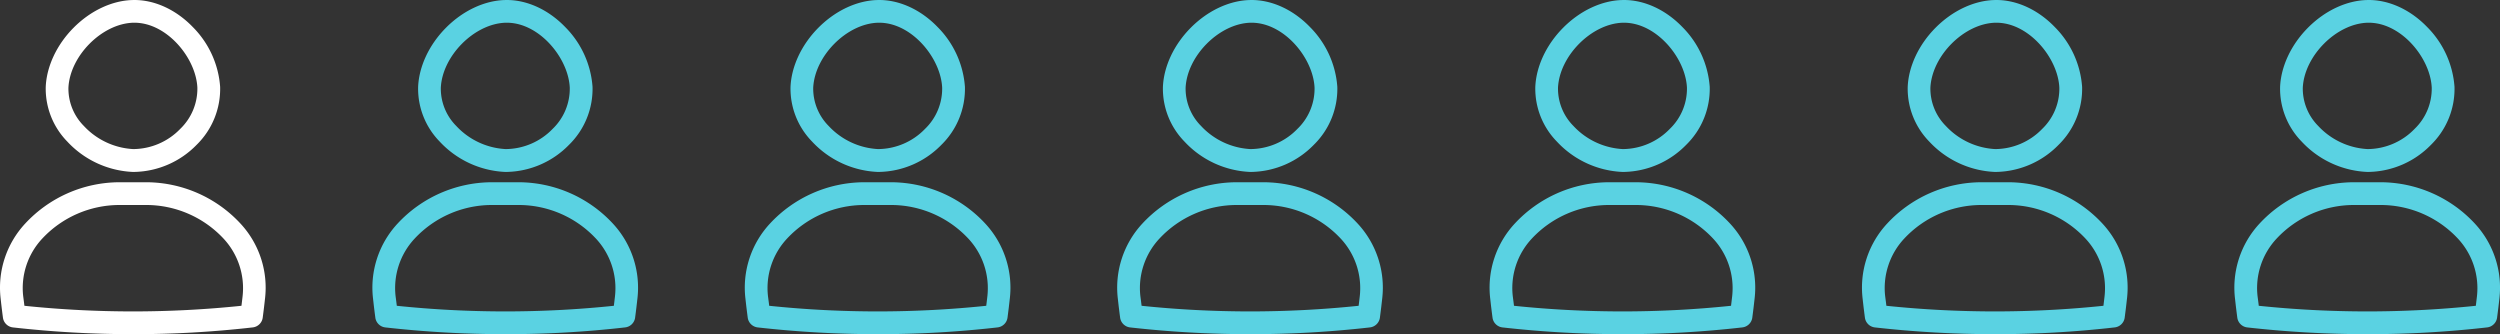 <svg xmlns="http://www.w3.org/2000/svg" width="660.336" height="88.268" viewBox="0 0 660.336 88.268"><rect x="0" y="0" width="660.336" height="88.268" fill="#333333" stroke="none"/><defs><style>.a{fill:#fff;}.b{fill:#5ad2e2;}</style></defs><g transform="translate(-362.63 -555.832)"><g transform="translate(362.63 555.832)"><g transform="translate(0 0)"><g transform="translate(0 0)"><g transform="translate(12.064)"><path class="a" d="M158.468,74.776h-.461a25.129,25.129,0,0,1-17.279-8.018,19.99,19.99,0,0,1-5.693-14.473c.241-5.432,2.927-11.125,7.337-15.575,4.47-4.51,10.163-7.2,15.616-7.337,5.593-.16,11.406,2.466,15.936,7.176A24.911,24.911,0,0,1,181.1,52.285h0a20.665,20.665,0,0,1-6.214,15.335A23.581,23.581,0,0,1,158.468,74.776Zm0-39.41h-.321c-8.239.241-16.718,8.74-17.119,17.179A13.987,13.987,0,0,0,145.1,62.628a19.2,19.2,0,0,0,13.03,6.114,17.383,17.383,0,0,0,12.448-5.352,14.742,14.742,0,0,0,4.51-10.845h0C174.745,44.707,167.047,35.366,158.468,35.366Z" transform="translate(-135.018 -29.365)"></path></g><g transform="translate(0 48.137)"><path class="a" d="M109.95,309.631a283.827,283.827,0,0,1-31.692-1.784,3,3,0,0,1-2.646-2.606c-.261-1.984-.381-3.007-.6-4.971A24.869,24.869,0,0,1,81.505,280.4a34.1,34.1,0,0,1,24.8-10.9h7.236a34.063,34.063,0,0,1,24.8,10.9,24.869,24.869,0,0,1,6.495,19.865c-.221,1.965-.341,2.987-.6,4.971a3,3,0,0,1-2.646,2.606A277.3,277.3,0,0,1,109.95,309.631Zm-28.665-7.5a276.784,276.784,0,0,0,57.331,0c.1-.762.18-1.5.3-2.526a19.2,19.2,0,0,0-5.011-15.195,27.943,27.943,0,0,0-20.326-8.9H106.3a27.943,27.943,0,0,0-20.326,8.9,19.125,19.125,0,0,0-5.011,15.175C81.1,300.631,81.2,301.373,81.285,302.134Z" transform="translate(-74.838 -269.5)"></path></g></g></g></g><g transform="translate(460.992 555.832)"><g transform="translate(0 0)"><g transform="translate(0 0)"><g transform="translate(12.064)"><path class="b" d="M158.468,74.776h-.461a25.129,25.129,0,0,1-17.279-8.018,19.99,19.99,0,0,1-5.693-14.473c.241-5.432,2.927-11.125,7.337-15.575,4.47-4.51,10.163-7.2,15.616-7.337,5.593-.16,11.406,2.466,15.936,7.176A24.911,24.911,0,0,1,181.1,52.285h0a20.665,20.665,0,0,1-6.214,15.335A23.581,23.581,0,0,1,158.468,74.776Zm0-39.41h-.321c-8.239.241-16.718,8.74-17.119,17.179A13.987,13.987,0,0,0,145.1,62.628a19.2,19.2,0,0,0,13.03,6.114,17.383,17.383,0,0,0,12.448-5.352,14.742,14.742,0,0,0,4.51-10.845h0C174.745,44.707,167.047,35.366,158.468,35.366Z" transform="translate(-135.018 -29.365)"></path></g><g transform="translate(0 48.137)"><path class="b" d="M109.95,309.631a283.827,283.827,0,0,1-31.692-1.784,3,3,0,0,1-2.646-2.606c-.261-1.984-.381-3.007-.6-4.971A24.869,24.869,0,0,1,81.505,280.4a34.1,34.1,0,0,1,24.8-10.9h7.236a34.063,34.063,0,0,1,24.8,10.9,24.869,24.869,0,0,1,6.495,19.865c-.221,1.965-.341,2.987-.6,4.971a3,3,0,0,1-2.646,2.606A277.3,277.3,0,0,1,109.95,309.631Zm-28.665-7.5a276.784,276.784,0,0,0,57.331,0c.1-.762.18-1.5.3-2.526a19.2,19.2,0,0,0-5.011-15.195,27.943,27.943,0,0,0-20.326-8.9H106.3a27.943,27.943,0,0,0-20.326,8.9,19.125,19.125,0,0,0-5.011,15.175C81.1,300.631,81.2,301.373,81.285,302.134Z" transform="translate(-74.838 -269.5)"></path></g></g></g></g><g transform="translate(559.354 555.832)"><g transform="translate(0 0)"><g transform="translate(0 0)"><g transform="translate(12.064)"><path class="b" d="M158.468,74.776h-.461a25.129,25.129,0,0,1-17.279-8.018,19.99,19.99,0,0,1-5.693-14.473c.241-5.432,2.927-11.125,7.337-15.575,4.47-4.51,10.163-7.2,15.616-7.337,5.593-.16,11.406,2.466,15.936,7.176A24.911,24.911,0,0,1,181.1,52.285h0a20.665,20.665,0,0,1-6.214,15.335A23.581,23.581,0,0,1,158.468,74.776Zm0-39.41h-.321c-8.239.241-16.718,8.74-17.119,17.179A13.987,13.987,0,0,0,145.1,62.628a19.2,19.2,0,0,0,13.03,6.114,17.383,17.383,0,0,0,12.448-5.352,14.742,14.742,0,0,0,4.51-10.845h0C174.745,44.707,167.047,35.366,158.468,35.366Z" transform="translate(-135.018 -29.365)"></path></g><g transform="translate(0 48.137)"><path class="b" d="M109.95,309.631a283.827,283.827,0,0,1-31.692-1.784,3,3,0,0,1-2.646-2.606c-.261-1.984-.381-3.007-.6-4.971A24.869,24.869,0,0,1,81.505,280.4a34.1,34.1,0,0,1,24.8-10.9h7.236a34.063,34.063,0,0,1,24.8,10.9,24.869,24.869,0,0,1,6.495,19.865c-.221,1.965-.341,2.987-.6,4.971a3,3,0,0,1-2.646,2.606A277.3,277.3,0,0,1,109.95,309.631Zm-28.665-7.5a276.784,276.784,0,0,0,57.331,0c.1-.762.18-1.5.3-2.526a19.2,19.2,0,0,0-5.011-15.195,27.943,27.943,0,0,0-20.326-8.9H106.3a27.943,27.943,0,0,0-20.326,8.9,19.125,19.125,0,0,0-5.011,15.175C81.1,300.631,81.2,301.373,81.285,302.134Z" transform="translate(-74.838 -269.5)"></path></g></g></g></g><g transform="translate(657.716 555.832)"><g transform="translate(0 0)"><g transform="translate(0 0)"><g transform="translate(12.064)"><path class="b" d="M158.468,74.776h-.461a25.129,25.129,0,0,1-17.279-8.018,19.99,19.99,0,0,1-5.693-14.473c.241-5.432,2.927-11.125,7.337-15.575,4.47-4.51,10.163-7.2,15.616-7.337,5.593-.16,11.406,2.466,15.936,7.176A24.911,24.911,0,0,1,181.1,52.285h0a20.665,20.665,0,0,1-6.214,15.335A23.581,23.581,0,0,1,158.468,74.776Zm0-39.41h-.321c-8.239.241-16.718,8.74-17.119,17.179A13.987,13.987,0,0,0,145.1,62.628a19.2,19.2,0,0,0,13.03,6.114,17.383,17.383,0,0,0,12.448-5.352,14.742,14.742,0,0,0,4.51-10.845h0C174.745,44.707,167.047,35.366,158.468,35.366Z" transform="translate(-135.018 -29.365)"></path></g><g transform="translate(0 48.137)"><path class="b" d="M109.95,309.631a283.827,283.827,0,0,1-31.692-1.784,3,3,0,0,1-2.646-2.606c-.261-1.984-.381-3.007-.6-4.971A24.869,24.869,0,0,1,81.505,280.4a34.1,34.1,0,0,1,24.8-10.9h7.236a34.063,34.063,0,0,1,24.8,10.9,24.869,24.869,0,0,1,6.495,19.865c-.221,1.965-.341,2.987-.6,4.971a3,3,0,0,1-2.646,2.606A277.3,277.3,0,0,1,109.95,309.631Zm-28.665-7.5a276.784,276.784,0,0,0,57.331,0c.1-.762.18-1.5.3-2.526a19.2,19.2,0,0,0-5.011-15.195,27.943,27.943,0,0,0-20.326-8.9H106.3a27.943,27.943,0,0,0-20.326,8.9,19.125,19.125,0,0,0-5.011,15.175C81.1,300.631,81.2,301.373,81.285,302.134Z" transform="translate(-74.838 -269.5)"></path></g></g></g></g><g transform="translate(756.078 555.832)"><g transform="translate(0 0)"><g transform="translate(0 0)"><g transform="translate(12.064)"><path class="b" d="M158.468,74.776h-.461a25.129,25.129,0,0,1-17.279-8.018,19.99,19.99,0,0,1-5.693-14.473c.241-5.432,2.927-11.125,7.337-15.575,4.47-4.51,10.163-7.2,15.616-7.337,5.593-.16,11.406,2.466,15.936,7.176A24.911,24.911,0,0,1,181.1,52.285h0a20.665,20.665,0,0,1-6.214,15.335A23.581,23.581,0,0,1,158.468,74.776Zm0-39.41h-.321c-8.239.241-16.718,8.74-17.119,17.179A13.987,13.987,0,0,0,145.1,62.628a19.2,19.2,0,0,0,13.03,6.114,17.383,17.383,0,0,0,12.448-5.352,14.742,14.742,0,0,0,4.51-10.845h0C174.745,44.707,167.047,35.366,158.468,35.366Z" transform="translate(-135.018 -29.365)"></path></g><g transform="translate(0 48.137)"><path class="b" d="M109.95,309.631a283.827,283.827,0,0,1-31.692-1.784,3,3,0,0,1-2.646-2.606c-.261-1.984-.381-3.007-.6-4.971A24.869,24.869,0,0,1,81.505,280.4a34.1,34.1,0,0,1,24.8-10.9h7.236a34.063,34.063,0,0,1,24.8,10.9,24.869,24.869,0,0,1,6.495,19.865c-.221,1.965-.341,2.987-.6,4.971a3,3,0,0,1-2.646,2.606A277.3,277.3,0,0,1,109.95,309.631Zm-28.665-7.5a276.784,276.784,0,0,0,57.331,0c.1-.762.18-1.5.3-2.526a19.2,19.2,0,0,0-5.011-15.195,27.943,27.943,0,0,0-20.326-8.9H106.3a27.943,27.943,0,0,0-20.326,8.9,19.125,19.125,0,0,0-5.011,15.175C81.1,300.631,81.2,301.373,81.285,302.134Z" transform="translate(-74.838 -269.5)"></path></g></g></g></g><g transform="translate(854.44 555.832)"><g transform="translate(0 0)"><g transform="translate(0 0)"><g transform="translate(12.064)"><path class="b" d="M158.468,74.776h-.461a25.129,25.129,0,0,1-17.279-8.018,19.99,19.99,0,0,1-5.693-14.473c.241-5.432,2.927-11.125,7.337-15.575,4.47-4.51,10.163-7.2,15.616-7.337,5.593-.16,11.406,2.466,15.936,7.176A24.911,24.911,0,0,1,181.1,52.285h0a20.665,20.665,0,0,1-6.214,15.335A23.581,23.581,0,0,1,158.468,74.776Zm0-39.41h-.321c-8.239.241-16.718,8.74-17.119,17.179A13.987,13.987,0,0,0,145.1,62.628a19.2,19.2,0,0,0,13.03,6.114,17.383,17.383,0,0,0,12.448-5.352,14.742,14.742,0,0,0,4.51-10.845h0C174.745,44.707,167.047,35.366,158.468,35.366Z" transform="translate(-135.018 -29.365)"></path></g><g transform="translate(0 48.137)"><path class="b" d="M109.95,309.631a283.827,283.827,0,0,1-31.692-1.784,3,3,0,0,1-2.646-2.606c-.261-1.984-.381-3.007-.6-4.971A24.869,24.869,0,0,1,81.505,280.4a34.1,34.1,0,0,1,24.8-10.9h7.236a34.063,34.063,0,0,1,24.8,10.9,24.869,24.869,0,0,1,6.495,19.865c-.221,1.965-.341,2.987-.6,4.971a3,3,0,0,1-2.646,2.606A277.3,277.3,0,0,1,109.95,309.631Zm-28.665-7.5a276.784,276.784,0,0,0,57.331,0c.1-.762.18-1.5.3-2.526a19.2,19.2,0,0,0-5.011-15.195,27.943,27.943,0,0,0-20.326-8.9H106.3a27.943,27.943,0,0,0-20.326,8.9,19.125,19.125,0,0,0-5.011,15.175C81.1,300.631,81.2,301.373,81.285,302.134Z" transform="translate(-74.838 -269.5)"></path></g></g></g></g><g transform="translate(952.802 555.832)"><g transform="translate(0 0)"><g transform="translate(0 0)"><g transform="translate(12.064)"><path class="b" d="M158.468,74.776h-.461a25.129,25.129,0,0,1-17.279-8.018,19.99,19.99,0,0,1-5.693-14.473c.241-5.432,2.927-11.125,7.337-15.575,4.47-4.51,10.163-7.2,15.616-7.337,5.593-.16,11.406,2.466,15.936,7.176A24.911,24.911,0,0,1,181.1,52.285h0a20.665,20.665,0,0,1-6.214,15.335A23.581,23.581,0,0,1,158.468,74.776Zm0-39.41h-.321c-8.239.241-16.718,8.74-17.119,17.179A13.987,13.987,0,0,0,145.1,62.628a19.2,19.2,0,0,0,13.03,6.114,17.383,17.383,0,0,0,12.448-5.352,14.742,14.742,0,0,0,4.51-10.845h0C174.745,44.707,167.047,35.366,158.468,35.366Z" transform="translate(-135.018 -29.365)"></path></g><g transform="translate(0 48.137)"><path class="b" d="M109.95,309.631a283.827,283.827,0,0,1-31.692-1.784,3,3,0,0,1-2.646-2.606c-.261-1.984-.381-3.007-.6-4.971A24.869,24.869,0,0,1,81.505,280.4a34.1,34.1,0,0,1,24.8-10.9h7.236a34.063,34.063,0,0,1,24.8,10.9,24.869,24.869,0,0,1,6.495,19.865c-.221,1.965-.341,2.987-.6,4.971a3,3,0,0,1-2.646,2.606A277.3,277.3,0,0,1,109.95,309.631Zm-28.665-7.5a276.784,276.784,0,0,0,57.331,0c.1-.762.18-1.5.3-2.526a19.2,19.2,0,0,0-5.011-15.195,27.943,27.943,0,0,0-20.326-8.9H106.3a27.943,27.943,0,0,0-20.326,8.9,19.125,19.125,0,0,0-5.011,15.175C81.1,300.631,81.2,301.373,81.285,302.134Z" transform="translate(-74.838 -269.5)"></path></g></g></g></g></g></svg>